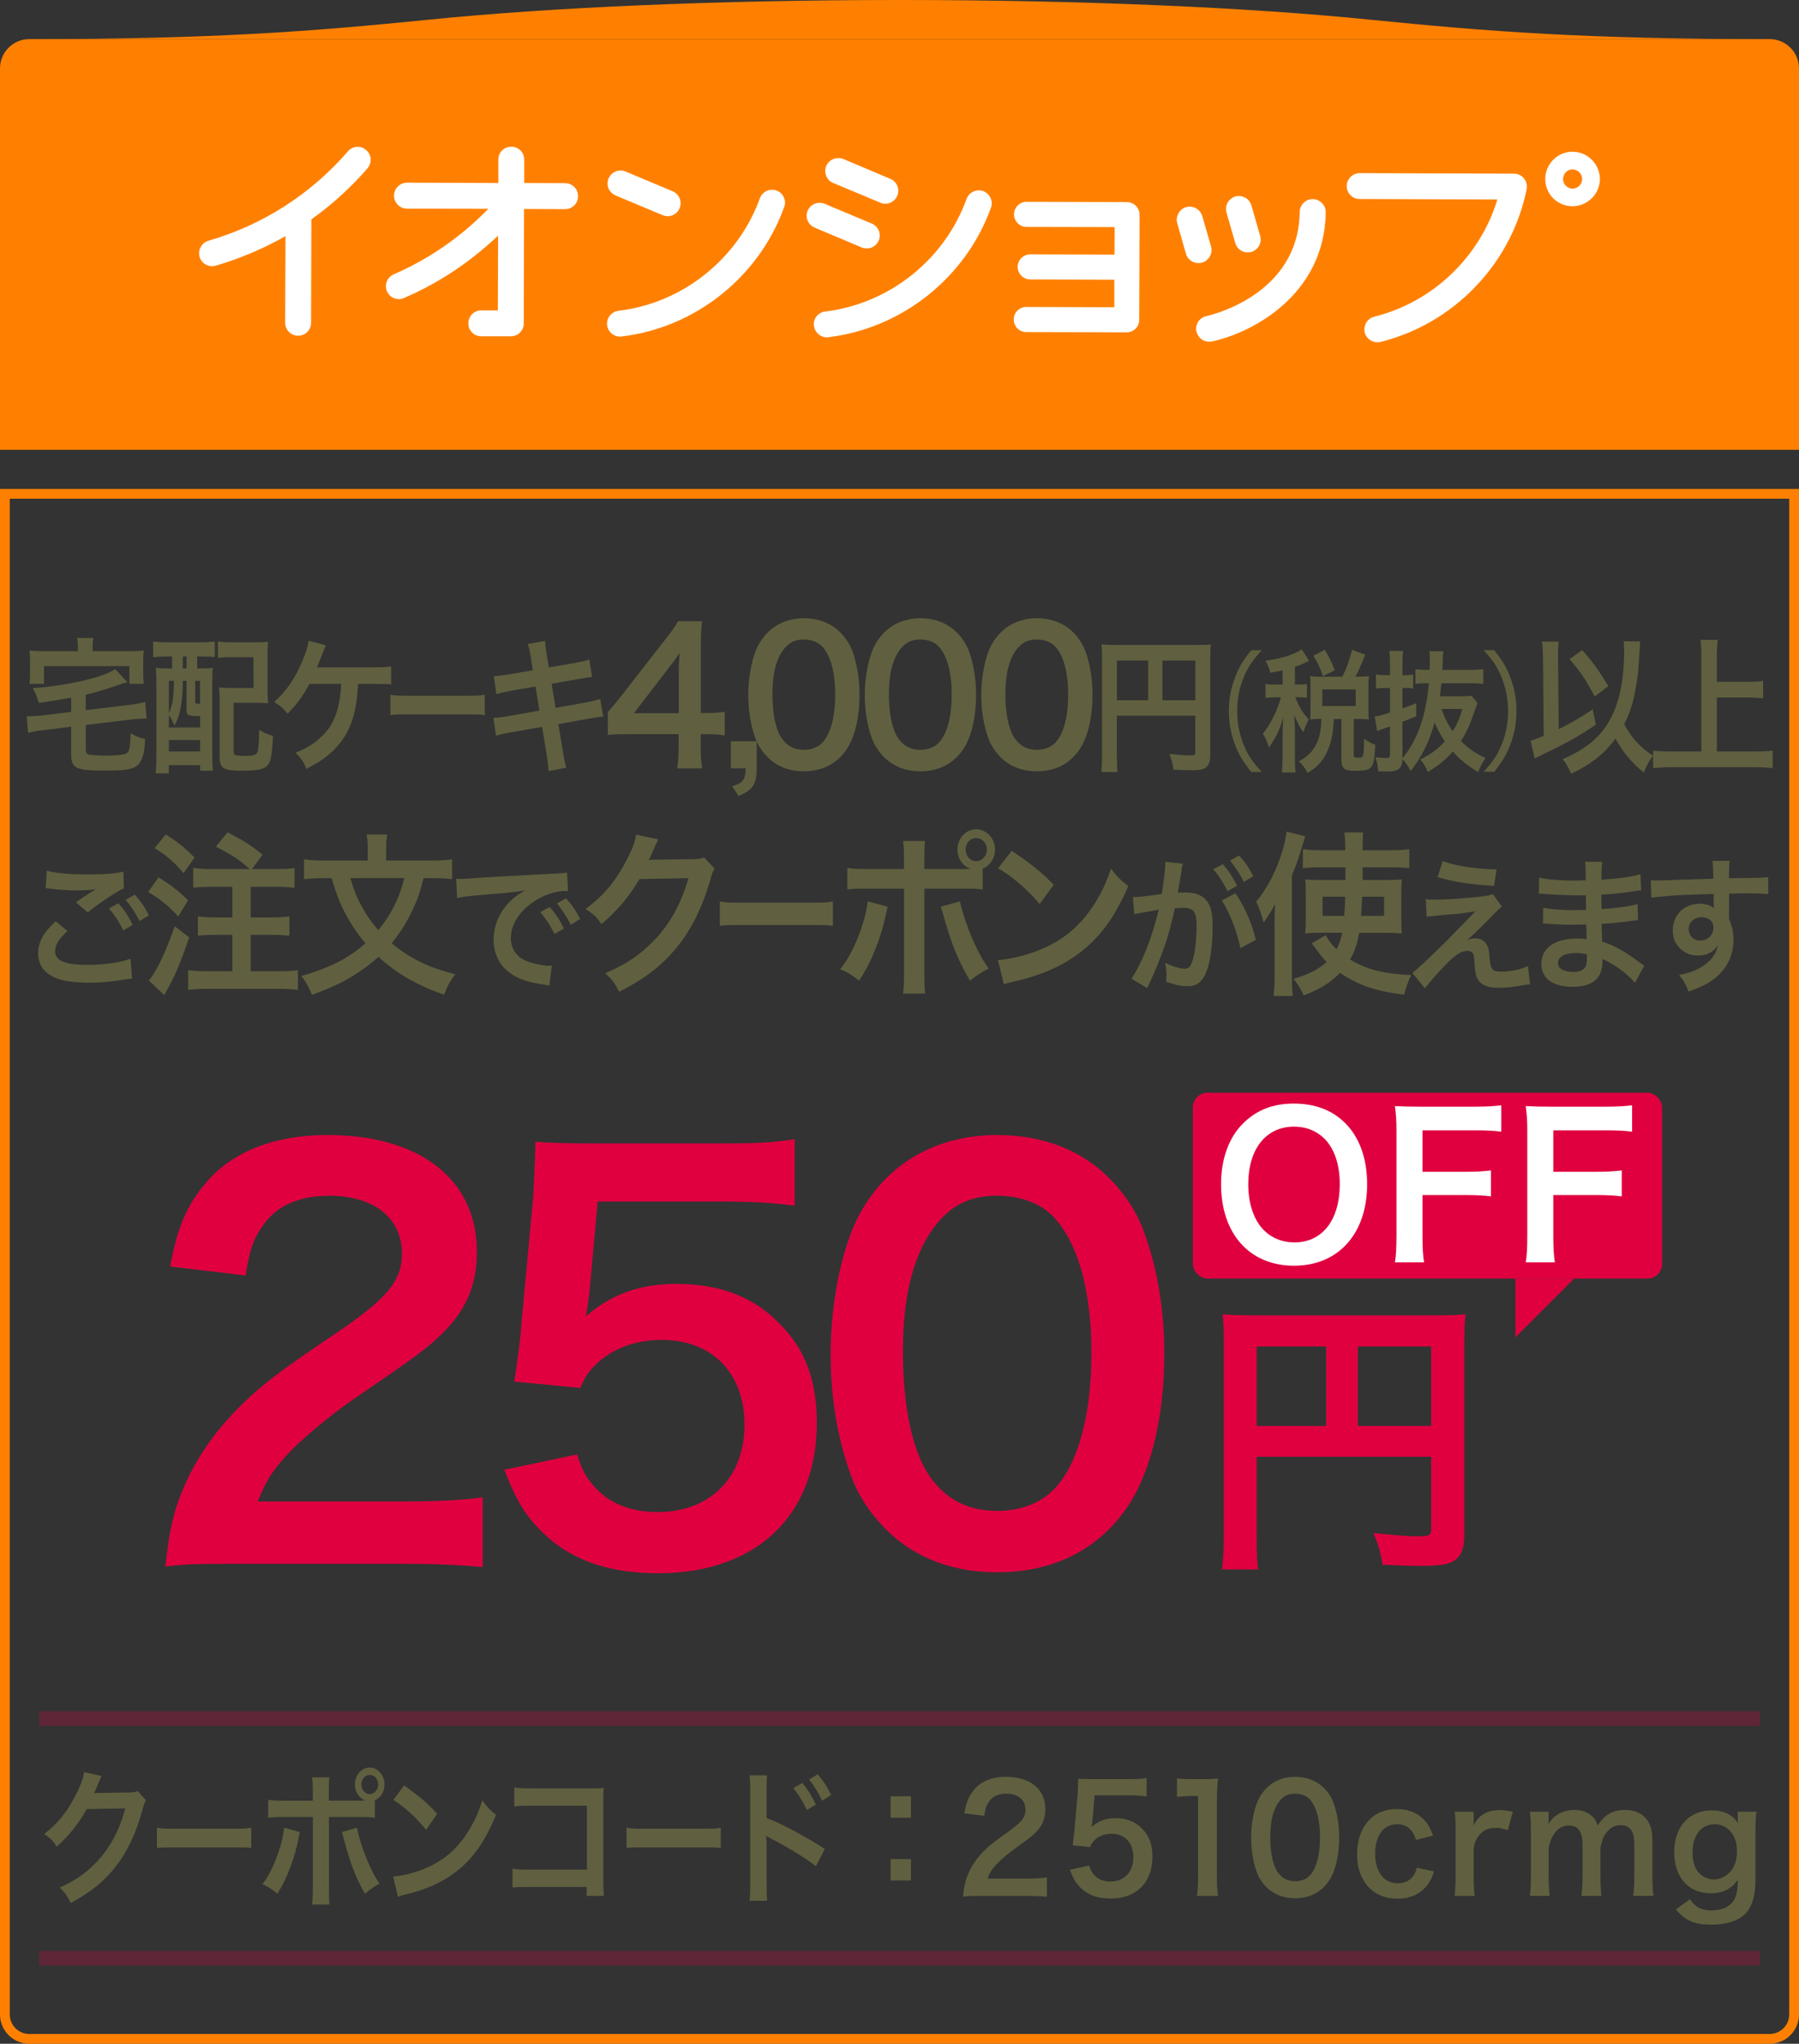 <?xml version="1.0" encoding="UTF-8"?>
<svg id="_レイヤー_2" data-name="レイヤー 2" xmlns="http://www.w3.org/2000/svg" viewBox="0 0 368 418">
  <rect x="0" y="0" width="368" height="418" fill="#333333" stroke="none"/>
  <defs>
    <style>
      .cls-1 {
        fill: #ff8000;
      }

      .cls-2, .cls-3 {
        fill: #e00040;
      }

      .cls-4 {
        fill: #fff;
      }

      .cls-3 {
        opacity: .25;
      }

      .cls-5 {
        fill: #606040;
      }
    </style>
  </defs>
  <g id="_レイヤー_1-2" data-name="レイヤー 1">
    <g>
      <path class="cls-1" d="M366,102v310c0,2.21-1.79,4-4,4H6c-2.21,0-4-1.79-4-4V102h364M368,100H0v312C0,415.31,2.69,418,6,418h356c3.31,0,6-2.69,6-6V100h0Z"/>
      <rect class="cls-3" x="8" y="399" width="352" height="3"/>
      <g>
        <path class="cls-5" d="M29.84,368.2c-.26.45-.37.72-.66,1.8-1.21,4.56-3.07,8.61-5.38,11.58-2.42,3.15-5.3,5.49-9.34,7.62-.73-1.5-1.08-2.01-2.23-3.15,2.62-1.23,4.09-2.13,5.75-3.54,3.75-3.18,6.22-7.29,7.66-12.66l-7.9.15c-1.6,2.91-3.65,5.49-6.14,7.68-.79-1.23-1.18-1.62-2.55-2.58,2.99-2.34,4.88-4.74,6.8-8.7.81-1.71,1.23-2.88,1.34-3.96l3.6.81q-.16.27-.45.93-.08.15-.34.84-.08.18-.34.78-.16.42-.42.96c.34-.03.76-.06,1.26-.06l5.75-.09c1.02,0,1.31-.06,1.92-.3l1.68,1.89Z"/>
        <path class="cls-5" d="M32.1,373.81c.99.18,1.42.21,3.65.21h12c2.23,0,2.66-.03,3.65-.21v4.17c-.9-.15-1.15-.15-3.67-.15h-11.95c-2.52,0-2.77,0-3.67.15v-4.17Z"/>
        <path class="cls-5" d="M61.35,374.71c-.05.18-.08.36-.11.42,0,.06-.05.24-.1.51-.84,4.41-2.49,8.73-4.41,11.67-1.23-1.02-1.79-1.38-3.04-1.95,2.02-2.49,4.07-7.86,4.44-11.55l3.23.9ZM73.29,368.29c.55,0,.81,0,1.44-.03-1.29-.48-2.13-1.77-2.13-3.3,0-1.89,1.36-3.45,3.02-3.45s3.04,1.56,3.04,3.45c0,1.47-.79,2.73-1.99,3.27v3.54c-.87-.12-1.26-.15-3.33-.15h-6.06v14.55c0,1.65.03,2.55.13,3.36h-3.57c.1-.81.16-1.71.16-3.39v-14.52h-5.83c-2.05,0-2.44.03-3.31.15v-3.69c.92.18,1.42.21,3.36.21h5.77v-1.68c0-1.71-.05-2.37-.16-3.09h3.54c-.08.81-.11,1.26-.11,3.18v1.59h6.01ZM73,373.81c.81,3.9,2.91,9.09,4.65,11.43-1.34.75-1.84,1.11-3.02,2.07-1.89-3.36-3.07-6.45-4.3-11.22-.21-.81-.24-.93-.42-1.38l3.1-.9ZM73.92,364.96c0,1.08.76,1.98,1.71,1.98s1.73-.9,1.73-1.98-.76-1.95-1.73-1.95-1.71.87-1.71,1.95Z"/>
        <path class="cls-5" d="M80.43,383.8c2.26-.15,5.38-1.02,7.77-2.22,3.28-1.62,5.72-3.93,7.79-7.35,1.15-1.92,1.89-3.57,2.68-6,1.02,1.41,1.44,1.86,2.78,2.94-2.23,5.49-4.72,9.03-8.32,11.76-2.68,2.04-5.93,3.51-10,4.5-1.05.24-1.13.27-1.73.51l-.97-4.14ZM82.66,365.17c3.12,2.22,4.75,3.6,6.77,5.79l-2.26,3.27c-2.1-2.55-4.25-4.53-6.69-6.09l2.18-2.97Z"/>
        <path class="cls-5" d="M108.07,385.93c-1.81,0-2.44.03-3.23.12v-3.87c.97.18,1.44.21,3.28.21h11.94v-13.08h-11.5c-1.86,0-2.41.03-3.36.15v-3.9c.97.18,1.47.21,3.39.21h12.62q1.37,0,2.28-.06c-.08.81-.08,1.11-.08,2.49v16.47c0,1.5.03,2.34.13,3.09h-3.52v-1.83h-11.97Z"/>
        <path class="cls-5" d="M128.15,373.81c.99.18,1.42.21,3.65.21h12c2.23,0,2.66-.03,3.65-.21v4.17c-.9-.15-1.15-.15-3.67-.15h-11.95c-2.52,0-2.77,0-3.67.15v-4.17Z"/>
        <path class="cls-5" d="M153.31,388.75c.11-.84.16-1.65.16-3.36v-19.23c-.03-1.74-.05-2.34-.16-3.06h3.6c-.08.81-.1,1.38-.1,3.15v5.58c3.04,1.14,7.77,3.66,11.92,6.33l-1.84,3.54c-1.84-1.5-5.56-3.81-9.29-5.73-.6-.33-.68-.36-.89-.51.08.84.11,1.35.11,2.04v7.92c0,1.62.03,2.46.1,3.33h-3.6ZM164.13,364.66c1.15,1.41,1.86,2.55,2.76,4.41l-1.84,1.11c-.87-1.83-1.6-3.03-2.76-4.47l1.84-1.05ZM168.19,368.29c-.79-1.65-1.65-3.06-2.68-4.35l1.76-1.05c1.18,1.38,1.92,2.52,2.73,4.23l-1.81,1.17Z"/>
        <path class="cls-5" d="M186.34,367.39v4.38h-4.16v-4.38h4.16ZM186.34,380.23v4.38h-4.16v-4.38h4.16Z"/>
        <path class="cls-5" d="M200.68,387.76c-2.22,0-2.68.03-3.68.15.17-1.71.37-2.76.74-3.84.77-2.19,2.05-4.11,3.91-5.88,1-.93,1.85-1.62,4.7-3.63,2.62-1.89,3.42-2.88,3.42-4.41,0-2.04-1.51-3.3-3.93-3.3-1.65,0-2.91.6-3.62,1.77-.48.72-.68,1.38-.88,2.76l-4.08-.51c.4-2.28.91-3.51,1.97-4.8,1.42-1.74,3.68-2.67,6.53-2.67,4.99,0,8.07,2.52,8.07,6.63,0,1.98-.63,3.42-2.02,4.8-.8.78-1.08,1.02-4.79,3.69-1.25.93-2.68,2.19-3.39,3-.86.96-1.2,1.56-1.62,2.7h7.98c1.8,0,3.22-.09,4.16-.24v3.96c-1.34-.12-2.48-.18-4.3-.18h-9.15Z"/>
        <path class="cls-5" d="M222.8,381.55c.26.87.46,1.26.86,1.74.8,1.02,2,1.53,3.51,1.53,2.82,0,4.67-1.98,4.67-4.95s-1.77-4.83-4.47-4.83c-1.4,0-2.65.48-3.53,1.38-.4.42-.6.69-.86,1.35l-3.56-.36c.28-2.13.31-2.28.37-3.12l.66-7.44c.03-.54.09-1.56.11-3.06.86.06,1.51.09,3.02.09h7.01c1.97,0,2.68-.03,3.96-.24v3.78c-1.25-.18-2.37-.24-3.93-.24h-6.7l-.46,5.25c-.03.24-.08.66-.17,1.26,1.4-1.26,2.91-1.83,4.87-1.83,2.31,0,4.16.72,5.56,2.25,1.4,1.44,2.02,3.24,2.02,5.64,0,5.28-3.28,8.55-8.58,8.55-2.82,0-4.93-.84-6.5-2.61-.77-.87-1.17-1.59-1.8-3.27l3.93-.87Z"/>
        <path class="cls-5" d="M244.85,387.76c.17-1.17.23-2.34.23-3.9v-16.53h-1.37c-1.05,0-1.88.06-2.94.18v-3.81c.88.15,1.51.18,2.85.18h2.62c1.45,0,1.88-.03,2.91-.15-.17,1.77-.23,3.15-.23,4.95v15.18c0,1.59.06,2.67.23,3.9h-4.3Z"/>
        <path class="cls-5" d="M258.92,385.81c-.85-.9-1.51-1.95-1.88-3.03-.74-2.13-1.11-4.47-1.11-6.9,0-3.18.68-6.48,1.74-8.31,1.54-2.7,4.1-4.17,7.27-4.17,2.42,0,4.5.84,6.01,2.43.86.9,1.51,1.95,1.88,3.03.74,2.1,1.11,4.5,1.11,6.96,0,3.69-.77,6.93-2.11,8.88-1.6,2.34-3.96,3.54-6.93,3.54-2.42,0-4.48-.84-5.99-2.43ZM268.02,383.5c1.28-1.41,2-4.2,2-7.71s-.71-6.21-2-7.68c-.68-.81-1.82-1.26-3.11-1.26-1.37,0-2.37.48-3.19,1.53-1.25,1.56-1.88,4.02-1.88,7.29s.54,5.76,1.45,7.14c.88,1.32,2.08,1.95,3.65,1.95,1.25,0,2.37-.45,3.08-1.26Z"/>
        <path class="cls-5" d="M289.65,376.3c-.31-.93-.51-1.35-.88-1.83-.68-.9-1.68-1.38-2.94-1.38-2.79,0-4.53,2.31-4.53,6.03s1.77,6.06,4.65,6.06c1.42,0,2.57-.6,3.28-1.68.26-.42.4-.75.57-1.5l3.54.75c-.4,1.2-.68,1.83-1.2,2.55-1.37,1.98-3.56,3.03-6.27,3.03-5.02,0-8.27-3.57-8.27-9.12,0-2.82.86-5.25,2.42-6.93,1.4-1.5,3.39-2.28,5.73-2.28,2.79,0,5.02,1.14,6.38,3.24.37.6.6,1.08,1,2.19l-3.48.87Z"/>
        <path class="cls-5" d="M308.46,374.32c-1.2-.36-1.8-.48-2.54-.48-1.42,0-2.51.48-3.31,1.47-.71.87-1,1.56-1.17,3v5.55c0,1.62.06,2.49.2,3.9h-4.08c.14-1.47.2-2.34.2-3.9v-9.42c0-1.83-.03-2.67-.2-3.9h3.88v2.82c1.03-2.13,2.79-3.15,5.36-3.15.68,0,1.37.09,2.65.33l-1,3.78Z"/>
        <path class="cls-5" d="M312.96,387.76c.14-1.29.2-2.28.2-3.9v-9.42c0-1.89-.06-2.76-.2-3.9h3.82v1.53c0,.18,0,.63-.03,1.11.83-1.83,2.94-3,5.3-3,1.54,0,2.79.45,3.68,1.35.51.48.74.87,1.08,1.8.97-1.35,1.51-1.89,2.39-2.37.94-.54,1.91-.78,3.19-.78,1.82,0,3.31.6,4.28,1.71.94,1.08,1.34,2.43,1.34,4.56v7.41c0,1.68.06,2.67.23,3.9h-4.16c.17-1.23.23-2.13.23-3.9v-6.72c0-2.64-.88-3.84-2.79-3.84-.94,0-1.65.27-2.34.9-1,.9-1.45,1.86-1.79,3.72v5.94c0,1.65.06,2.67.2,3.9h-4.1c.17-1.26.23-2.19.23-3.9v-6.72c0-2.52-.91-3.78-2.76-3.78-1.2,0-2.17.51-2.94,1.56-.63.87-.91,1.56-1.23,3v5.94c0,1.62.06,2.52.2,3.9h-4.02Z"/>
        <path class="cls-5" d="M345.68,388.45c1.11,1.62,2.37,2.28,4.42,2.28,2.2,0,3.88-.81,4.67-2.25.48-.9.68-1.95.74-3.99-1.43,1.89-3.11,2.73-5.59,2.73-4.53,0-7.44-3.27-7.44-8.4s2.99-8.55,7.61-8.55c2.54,0,4.22.81,5.44,2.64-.06-.6-.06-.66-.06-.99v-1.38h3.82c-.14,1.29-.2,2.13-.2,3.75v10.05c0,3.6-.74,5.91-2.39,7.38-1.43,1.23-3.79,1.92-6.73,1.92-3.33,0-5.22-.81-7.15-3.12l2.85-2.07ZM347.53,383.05c.71.81,1.94,1.35,3.02,1.35,1.57,0,3.16-.96,3.96-2.37.54-.93.8-2.04.8-3.42,0-1.92-.57-3.42-1.71-4.44-.8-.69-1.74-1.08-2.76-1.08-2.85,0-4.62,2.25-4.62,5.82,0,1.77.46,3.24,1.31,4.14Z"/>
      </g>
      <rect class="cls-3" x="8" y="350" width="352" height="3"/>
      <polygon class="cls-2" points="310 261.5 310 273.5 322 261.5 310 261.5"/>
      <rect class="cls-2" x="244" y="223.5" width="96" height="38" rx="3" ry="3"/>
      <g>
        <path class="cls-2" d="M47.76,319.84c-8.42,0-10.15.11-13.93.54.65-6.16,1.4-9.94,2.81-13.82,2.92-7.88,7.78-14.8,14.8-21.17,3.78-3.35,7.02-5.83,17.82-13.07,9.94-6.8,12.96-10.37,12.96-15.88,0-7.34-5.72-11.88-14.9-11.88-6.26,0-11.02,2.16-13.72,6.37-1.84,2.59-2.59,4.97-3.35,9.94l-15.44-1.84c1.51-8.21,3.46-12.64,7.45-17.28,5.4-6.26,13.93-9.61,24.73-9.61,18.9,0,30.56,9.07,30.56,23.87,0,7.13-2.38,12.31-7.67,17.28-3.02,2.81-4.1,3.67-18.14,13.28-4.75,3.35-10.15,7.88-12.85,10.8-3.24,3.46-4.54,5.62-6.16,9.72h30.24c6.8,0,12.2-.32,15.77-.86v14.26c-5.08-.43-9.4-.65-16.31-.65h-34.67Z"/>
        <path class="cls-2" d="M118.07,297.48c.97,3.13,1.73,4.54,3.24,6.26,3.02,3.67,7.56,5.51,13.28,5.51,10.69,0,17.71-7.13,17.71-17.82s-6.7-17.39-16.96-17.39c-5.29,0-10.04,1.73-13.39,4.97-1.51,1.51-2.27,2.48-3.24,4.86l-13.5-1.3c1.08-7.67,1.19-8.21,1.4-11.23l2.48-26.79c.11-1.94.32-5.62.43-11.02,3.24.22,5.72.32,11.45.32h26.57c7.45,0,10.15-.11,15.01-.86v13.61c-4.75-.65-8.96-.86-14.9-.86h-25.38l-1.73,18.9c-.11.86-.32,2.38-.65,4.54,5.29-4.54,11.02-6.59,18.47-6.59,8.75,0,15.77,2.59,21.06,8.1,5.29,5.18,7.67,11.66,7.67,20.3,0,19.01-12.42,30.78-32.51,30.78-10.69,0-18.68-3.02-24.62-9.4-2.92-3.13-4.43-5.72-6.8-11.77l14.9-3.13Z"/>
        <path class="cls-2" d="M181.25,312.82c-3.24-3.24-5.72-7.02-7.13-10.91-2.81-7.67-4.21-16.09-4.21-24.84,0-11.45,2.59-23.33,6.59-29.92,5.83-9.72,15.55-15.01,27.54-15.01,9.18,0,17.06,3.02,22.79,8.75,3.24,3.24,5.72,7.02,7.13,10.91,2.81,7.56,4.21,16.2,4.21,25.06,0,13.28-2.92,24.95-7.99,31.97-6.05,8.42-15.01,12.74-26.24,12.74-9.18,0-16.96-3.02-22.68-8.75ZM215.7,304.5c4.86-5.08,7.56-15.12,7.56-27.76s-2.7-22.36-7.56-27.65c-2.59-2.92-6.91-4.54-11.77-4.54-5.18,0-8.96,1.73-12.1,5.51-4.75,5.62-7.13,14.47-7.13,26.24s2.05,20.74,5.51,25.7c3.35,4.75,7.88,7.02,13.82,7.02,4.75,0,8.96-1.62,11.66-4.54Z"/>
        <path class="cls-2" d="M257.06,314.02c0,3.78.06,5.58.3,6.96h-7.38c.24-1.92.36-4.08.36-7.2v-39.24c0-2.52-.06-4.02-.24-5.76,1.92.18,3.48.24,6.66.24h36.48c3.3,0,5.1-.06,6.54-.24-.18,1.74-.24,3.3-.24,6.54v38.46c0,3.06-.72,4.74-2.46,5.64-1.14.6-3.06.84-6.3.84-2.34,0-5.64-.12-7.98-.24-.36-2.34-.78-4.02-1.86-6.48,3.96.42,6.96.66,9.12.66,2.34,0,2.7-.18,2.7-1.62v-14.64h-35.7v16.08ZM271.28,275.38h-14.22v16.26h14.22v-16.26ZM292.76,291.64v-16.26h-15v16.26h15Z"/>
      </g>
      <g>
        <path class="cls-4" d="M275.18,229.71c2.92,2.92,4.48,7.28,4.48,12.48,0,10.12-5.88,16.68-14.96,16.68s-14.92-6.52-14.92-16.68c0-5.16,1.6-9.6,4.56-12.48,2.76-2.72,6.08-4,10.32-4s7.8,1.28,10.52,4ZM274.06,242.18c0-4.04-1.12-7.28-3.16-9.32-1.64-1.6-3.76-2.44-6.16-2.44-5.76,0-9.4,4.56-9.4,11.8,0,4,1.16,7.36,3.24,9.44,1.64,1.6,3.76,2.44,6.2,2.44,5.72,0,9.28-4.56,9.28-11.92Z"/>
        <path class="cls-4" d="M290.98,252.42c0,2.84.08,4.24.32,5.76h-5.96c.24-1.36.32-3.04.32-5.68v-21.08c0-2.2-.08-3.36-.32-5.2,1.64.08,2.64.12,5.08.12h11.2c2.52,0,3.8-.08,5.48-.28v5.4c-1.44-.2-2.92-.28-5.48-.28h-10.64v8.48h8.56c2.48,0,3.88-.08,5.44-.28v5.32c-1.48-.2-3-.28-5.44-.28h-8.56v8Z"/>
        <path class="cls-4" d="M317.74,252.42c0,2.84.08,4.24.32,5.76h-5.96c.24-1.36.32-3.04.32-5.68v-21.08c0-2.2-.08-3.36-.32-5.2,1.64.08,2.64.12,5.08.12h11.2c2.52,0,3.8-.08,5.48-.28v5.4c-1.44-.2-2.92-.28-5.48-.28h-10.64v8.48h8.56c2.48,0,3.88-.08,5.44-.28v5.32c-1.48-.2-3-.28-5.44-.28h-8.56v8Z"/>
      </g>
      <g>
        <path class="cls-5" d="M14.55,142.69q-3.29.6-6.59,1.08c-.46-1.41-.7-2.04-1.24-3.03,3.48-.21,7.64-.87,11.04-1.71,2.78-.69,4.54-1.35,5.8-2.19l2.51,2.7c-.81.21-1.08.27-2.08.63-3.13,1.05-4.64,1.5-6.45,1.92v3.15l9.23-1.11c1.13-.15,2.19-.33,2.92-.57l.3,3.42c-.22-.03-.35-.03-.49-.03-.49,0-1.75.09-2.48.18l-9.47,1.14v4.98c0,.75.14.93.76,1.11.46.09,1.78.18,3.29.18,2.62,0,3.91-.18,4.43-.57.46-.39.59-1.14.7-4.02,1.27.75,1.54.84,2.97,1.2-.16,2.31-.27,2.97-.62,3.87-.46,1.26-1.11,1.86-2.4,2.22-.95.27-2.35.36-5.48.36-5.7,0-6.64-.48-6.64-3.39v-5.58l-5.86.72c-1.3.15-2.02.3-2.94.54l-.3-3.39h.54c.54,0,1.7-.09,2.43-.15l6.13-.75v-2.91ZM15.93,132.22c0-.66-.05-1.11-.16-1.74h3.32c-.11.63-.13,1.08-.13,1.74v.96h7.45c1.38,0,2.08-.03,3-.12-.08.6-.11,1.17-.11,2.22v2.28c0,.9.03,1.62.11,2.31h-2.94v-3.63H8.99v3.63h-2.97c.11-.75.13-1.32.13-2.34v-2.25c0-.96-.03-1.53-.11-2.22.86.09,1.62.12,2.97.12h6.91v-.96Z"/>
        <path class="cls-5" d="M34.27,134.26c-1.16,0-2.19.06-2.94.15v-3.21c.86.12,1.84.18,2.97.18h6.61c1.16,0,2.13-.06,3.02-.18v3.18c-.73-.06-1.78-.12-2.75-.12h-.84v2.46h.38c1.4,0,2-.03,2.78-.12-.05.93-.08,2.04-.08,3.3v14.4c0,1.44.03,2.43.11,3.33h-2.59v-1.14h-6.4v1.68h-2.7c.11-1.17.16-2.31.16-4.08v-13.89c0-1.53-.03-2.55-.11-3.6.76.09,1.38.12,2.75.12h.57v-2.46h-.94ZM34.54,148.78h6.4v-2.34h-.76c-1.75,0-2.02-.18-2.02-1.35v-5.85h-.76v.36c0,1.77-.22,4.17-.54,5.64-.24,1.2-.49,1.83-1.19,3.21-.3-.9-.59-1.44-1.13-2.22v2.55ZM34.54,145.9c.76-1.71,1-3.21,1.05-6.66h-1.05v6.66ZM34.54,153.7h6.4v-2.34h-6.4v2.34ZM37.4,136.72h.76v-2.46h-.76v2.46ZM39.93,143.41c0,.48.03.51,1,.54v-4.71h-1v4.17ZM54.73,140.92c0,1.23.03,2.07.11,2.94-.86-.09-1.48-.12-2.7-.12h-4.35v9.81c0,.54.05.69.22.81.24.15.97.24,1.92.24,2,0,2.54-.18,2.78-.93.19-.63.3-2.22.3-4.41,1.13.69,1.84.99,2.83,1.23-.16,3.6-.41,5.07-.95,5.85-.7.96-2,1.29-5.13,1.29-4.21,0-4.83-.39-4.83-3.12v-10.98c0-1.44-.03-1.98-.11-2.94.81.09,1.54.12,2.7.12h4.35l-.03-6.3h-4.26c-1.38,0-2.16.03-3,.15v-3.36c.86.12,1.78.18,3.02.18h4.45c1.21,0,2-.03,2.78-.12-.08,1.05-.11,1.59-.11,3.03v6.63Z"/>
        <path class="cls-5" d="M73.25,139.87q-.03.3-.05.78c-.35,5.1-1.35,8.28-3.48,11.1-1.73,2.25-3.67,3.78-7.02,5.49-.67-1.53-1.08-2.13-2.24-3.3,2.32-.9,3.89-1.89,5.48-3.45,2.46-2.43,3.59-5.52,3.86-10.62h-6.48c-1.57,2.79-2.54,4.11-4.48,6.09-1.03-1.23-1.46-1.59-2.75-2.37,2.48-2.25,4.27-4.83,5.7-8.25.81-1.86,1.13-2.97,1.35-4.29l3.51.93q-.22.48-1.03,2.58c-.22.54-.49,1.2-.81,1.95q.78-.03,11.8-.03c1.94,0,2.27-.03,3.4-.18v3.69q-.7-.09-1.65-.09c-.35,0-.95,0-1.78-.03h-3.32Z"/>
        <path class="cls-5" d="M79.85,142.09c.99.18,1.42.21,3.65.21h12c2.23,0,2.66-.03,3.65-.21v4.17c-.9-.15-1.15-.15-3.67-.15h-11.95c-2.52,0-2.77,0-3.67.15v-4.17Z"/>
        <path class="cls-5" d="M108.6,134.53c-.24-1.47-.35-1.98-.65-2.82l3.56-.63c.03.78.13,1.65.32,2.82l.43,2.61,5.7-.99c1.32-.24,1.89-.39,2.59-.66l.57,3.6q-.73.06-2.59.39l-5.7.99.81,4.92,6.34-1.11c1.13-.21,2.08-.45,2.81-.69l.59,3.6c-.57.03-.67.03-1.24.15-.16,0-.3.03-.43.06-.19.03-.54.09-1.08.18l-6.42,1.14.97,5.82c.32,1.98.35,2.07.65,3.09l-3.62.72c-.03-.9-.14-1.74-.35-3.15l-.97-5.91-6.67,1.17c-1.3.24-1.78.36-2.75.66l-.54-3.69c.92,0,1.7-.09,2.86-.3l6.56-1.17-.81-4.92-5.02.87c-1.24.24-2.24.45-2.97.69l-.54-3.69c.97-.03,1.83-.15,2.97-.33l5.02-.87-.4-2.55Z"/>
        <path class="cls-5" d="M148.24,150.41c-1.33-.19-2.09-.23-3.6-.26h-1.3v2.68c0,1.93.07,2.91.29,4.31h-5.11c.22-1.32.29-2.49.29-4.38v-2.61h-9.97c-2.12,0-3.28.04-4.5.15v-4.65c1.22-1.4,1.62-1.89,2.88-3.48l8.53-10.96c1.58-2,2.16-2.8,2.99-4.16h4.86c-.22,2.19-.25,3.51-.25,6.39v12.4h1.26c1.44,0,2.3-.08,3.64-.26v4.84ZM138.85,138.05c0-1.78.04-2.99.18-4.54-.72,1.1-1.15,1.7-2.45,3.36l-6.91,9h9.18v-7.82Z"/>
        <path class="cls-5" d="M154.79,157.13c0,3.25-.79,4.46-3.71,5.67l-1.3-2c2.2-.64,2.7-1.32,2.74-3.67h-3.02v-5.52h5.29v5.52Z"/>
        <path class="cls-5" d="M156.85,154.68c-1.08-1.13-1.91-2.46-2.38-3.82-.94-2.68-1.4-5.63-1.4-8.69,0-4.01.86-8.16,2.2-10.47,1.94-3.4,5.18-5.25,9.18-5.25,3.06,0,5.69,1.06,7.59,3.06,1.08,1.13,1.91,2.46,2.38,3.82.94,2.65,1.4,5.67,1.4,8.77,0,4.65-.97,8.73-2.66,11.19-2.02,2.95-5,4.46-8.75,4.46-3.06,0-5.65-1.06-7.56-3.06ZM168.33,151.77c1.62-1.78,2.52-5.29,2.52-9.71s-.9-7.82-2.52-9.68c-.86-1.02-2.3-1.59-3.92-1.59-1.73,0-2.99.61-4.03,1.93-1.58,1.97-2.38,5.06-2.38,9.18s.68,7.26,1.84,9c1.12,1.66,2.63,2.46,4.61,2.46,1.58,0,2.99-.57,3.89-1.59Z"/>
        <path class="cls-5" d="M180.68,154.68c-1.08-1.13-1.91-2.46-2.38-3.82-.94-2.68-1.4-5.63-1.4-8.69,0-4.01.86-8.16,2.2-10.47,1.94-3.4,5.18-5.25,9.18-5.25,3.06,0,5.69,1.06,7.6,3.06,1.08,1.13,1.91,2.46,2.38,3.82.94,2.65,1.4,5.67,1.4,8.77,0,4.65-.97,8.73-2.66,11.19-2.02,2.95-5,4.46-8.75,4.46-3.06,0-5.65-1.06-7.56-3.06ZM192.16,151.77c1.62-1.78,2.52-5.29,2.52-9.71s-.9-7.82-2.52-9.68c-.86-1.02-2.3-1.59-3.92-1.59-1.73,0-2.99.61-4.03,1.93-1.58,1.97-2.38,5.06-2.38,9.18s.68,7.26,1.84,9c1.12,1.66,2.63,2.46,4.61,2.46,1.58,0,2.99-.57,3.89-1.59Z"/>
        <path class="cls-5" d="M204.51,154.68c-1.08-1.13-1.91-2.46-2.38-3.82-.94-2.68-1.4-5.63-1.4-8.69,0-4.01.86-8.16,2.2-10.47,1.94-3.4,5.18-5.25,9.18-5.25,3.06,0,5.69,1.06,7.59,3.06,1.08,1.13,1.91,2.46,2.38,3.82.94,2.65,1.4,5.67,1.4,8.77,0,4.65-.97,8.73-2.66,11.19-2.02,2.95-5,4.46-8.75,4.46-3.06,0-5.65-1.06-7.56-3.06ZM215.99,151.77c1.62-1.78,2.52-5.29,2.52-9.71s-.9-7.82-2.52-9.68c-.86-1.02-2.3-1.59-3.92-1.59-1.73,0-2.99.61-4.03,1.93-1.58,1.97-2.38,5.06-2.38,9.18s.68,7.26,1.84,9c1.12,1.66,2.63,2.46,4.61,2.46,1.58,0,2.99-.57,3.89-1.59Z"/>
        <path class="cls-5" d="M228.47,154.42c0,1.89.03,2.79.13,3.48h-3.32c.11-.96.16-2.04.16-3.6v-19.62c0-1.26-.03-2.01-.11-2.88.86.09,1.57.12,3,.12h16.41c1.49,0,2.29-.03,2.94-.12-.08.87-.11,1.65-.11,3.27v19.23c0,1.53-.32,2.37-1.11,2.82-.51.3-1.38.42-2.83.42-1.05,0-2.54-.06-3.59-.12-.16-1.17-.35-2.01-.84-3.24,1.78.21,3.13.33,4.1.33,1.05,0,1.21-.09,1.21-.81v-7.32h-16.06v8.04ZM234.87,135.1h-6.4v8.13h6.4v-8.13ZM244.53,143.23v-8.13h-6.75v8.13h6.75Z"/>
        <path class="cls-5" d="M255.93,157.87c-1.82-2.32-2.58-3.62-3.38-5.8-.8-2.16-1.17-4.29-1.17-6.64s.36-4.48,1.17-6.64c.8-2.19,1.56-3.48,3.38-5.8h2.16c-2.04,2.29-2.84,3.51-3.7,5.59-.88,2.16-1.31,4.4-1.31,6.86s.44,4.7,1.31,6.86c.85,2.08,1.65,3.29,3.7,5.59h-2.16Z"/>
        <path class="cls-5" d="M262.35,137.11c-.83.19-1.26.27-2.53.49-.12-.73-.39-1.4-.95-2.48,2.7-.35,4.5-.84,6.37-1.7.36-.16.73-.38,1.04-.62l1.51,2.35c-.24.11-.27.14-.63.32-.83.38-1.41.62-2.28.92v3.62h.75c.8,0,1.24-.03,1.7-.11v2.81c-.49-.08-.92-.11-1.7-.11h-.68q.05.13.17.38c.73,1.78,1.31,2.73,2.58,4.16l-.22.49c-.44.92-.51,1.11-.88,2.11-.85-1.21-1.04-1.59-1.87-3.56.07.65.15,2.21.15,3.08v5.4c0,1.57.02,2.43.15,3.32h-2.82c.1-.95.15-1.81.15-3.32v-4.67c0-.51.1-2.65.15-3.32-.66,2.4-1.53,4.27-2.94,6.21-.41-1.3-.68-1.94-1.24-2.81,1.02-1.32,1.58-2.27,2.29-3.7.54-1.11,1.14-2.73,1.41-3.75h-1.22c-.95,0-1.41.03-1.94.13v-2.86c.56.11,1,.13,1.94.13h1.56v-2.89ZM274.6,138.4c.97-2,1.41-3.24,1.97-5.48l2.7.97c-1.12,2.73-1.36,3.29-2.02,4.51h.75c.85,0,1.34-.03,2.02-.11-.07.65-.1,1.08-.1,1.89v4.97c0,.81.02,1.35.1,2-.66-.08-1.24-.11-2.02-.11h-1.09v7.34c0,.51.12.57,1.04.57,1,0,1.04-.13,1.09-3.86.92.67,1.56,1.03,2.29,1.21-.17,2.94-.32,3.78-.75,4.43-.46.73-1.24.92-3.52.92-2.09,0-2.67-.51-2.67-2.29v-8.31h-1.53c-.19,2.94-.46,4.43-1.14,6.1-.92,2.29-2.09,3.64-4.23,4.94-.54-1.03-.88-1.48-1.8-2.38,3.14-1.59,4.59-4.35,4.59-8.67h-.36c-.78,0-1.26.03-1.92.11.05-.62.07-1.27.07-2.02v-4.86c0-.65-.02-1.35-.07-1.97.71.08,1.09.11,1.94.11h4.67ZM270.64,138.27c-.75-2-1.24-3.02-1.99-4.16l2.36-1.21c.92,1.57,1.46,2.7,2.02,4.18l-2.38,1.19ZM270.49,144.4h6.83v-3.4h-6.83v3.4Z"/>
        <path class="cls-5" d="M302.23,143.78c-.15.35-.29.81-.61,1.7-.88,2.62-1.68,4.4-2.77,6.07,1.56,1.57,2.55,2.24,5.03,3.51-.7.97-1.02,1.59-1.51,2.86-2.26-1.38-3.43-2.32-5.18-4.21-1.56,1.75-2.99,2.92-5.13,4.16-.46-1.11-.75-1.59-1.53-2.54,2.12-1.03,3.67-2.19,5.03-3.7-.9-1.35-1.53-2.51-2.09-3.86-1.14,4.05-2.65,7.07-4.91,9.91-.58-1.11-.92-1.62-1.68-2.4-.05,1.89-.8,2.51-3.09,2.51-.54,0-1.19-.03-1.87-.05-.07-1.13-.19-1.67-.56-2.86.92.11,1.63.16,2.19.16.63,0,.78-.14.78-.81v-5.67l-.53.19c-1.22.43-1.82.65-2.09.78l-.51-3c.85-.08,1.31-.22,3.14-.81v-5.02h-1c-.61,0-1.05.03-1.87.14v-2.92c.63.14,1.12.16,1.87.16h1v-2.21c0-1.24-.05-1.89-.15-2.75h2.84c-.12.84-.15,1.51-.15,2.73v2.24h.78c.54,0,.92-.03,1.41-.11v2.83c-.49-.08-.92-.11-1.43-.11h-.75v4.18c1.19-.43,1.58-.57,2.82-1.05v2.65c-1.58.65-2.02.84-2.82,1.13v7.45c3.06-3.64,4.84-8.72,5.4-15.33-1.14,0-1.9.03-2.75.14v-3c.75.08,1.56.14,2.75.14h.15c.02-.81.05-1.13.05-1.73,0-1.03-.02-1.46-.12-2.08h2.89c-.1.65-.12,1-.17,2.78-.02.46-.02.54-.05,1.03h5.71c1.17,0,1.92-.05,2.67-.16v3.05c-.78-.11-1.53-.16-2.65-.16h-5.93c-.1,1.13-.15,1.57-.29,2.67h4.64c.9,0,1.34-.03,1.82-.11l1.22,1.48ZM294.87,144.99c.63,1.84,1.34,3.24,2.29,4.56.88-1.38,1.34-2.43,1.99-4.56h-4.28Z"/>
        <path class="cls-5" d="M303.49,157.87c2.04-2.27,2.84-3.51,3.69-5.59.88-2.16,1.31-4.4,1.31-6.86s-.44-4.7-1.31-6.86c-.85-2.08-1.65-3.32-3.69-5.59h2.16c1.82,2.32,2.58,3.62,3.38,5.8.8,2.16,1.17,4.29,1.17,6.64s-.37,4.48-1.17,6.64c-.8,2.19-1.56,3.48-3.38,5.8h-2.16Z"/>
        <path class="cls-5" d="M315.64,134.8c-.03-1.59-.08-2.49-.22-3.57h3.43c-.08.84-.14,1.74-.14,2.94v.66l.14,14.31c2.48-1.23,5.13-2.79,6.94-4.08l.65,3.15c-3.35,2.28-5.62,3.57-10.61,5.97-1.03.51-1.21.6-1.89.96l-.86-3.66c.95-.24,1.4-.42,2.7-.96l-.14-15.72ZM335.51,131.2q-.03.33-.27,4.17c-.13,2.7-.67,6.06-1.29,8.37-.43,1.56-.95,2.88-1.7,4.38,1.38,2.67,3.27,4.74,5.88,6.45-.78,1.02-1.32,2.01-1.89,3.42-2.38-1.89-4.21-4.08-5.8-6.93-2.19,3.06-4.99,5.28-9.04,7.17-.62-1.35-1.08-2.13-1.73-2.97,4.75-2.04,7.67-4.47,9.64-8.01,1.94-3.48,2.92-8.19,2.92-14.13,0-.96-.03-1.29-.11-1.98l3.4.06ZM323.66,132.97c2.13,2.4,3.35,4.08,5.34,7.35l-2.78,2.13c-2.05-3.78-2.7-4.74-5.16-7.65l2.59-1.83Z"/>
        <path class="cls-5" d="M351.2,153.7h7.77c1.43,0,2.65-.06,3.64-.18v3.6c-1.13-.15-2.24-.21-3.59-.21h-17.14c-1.27,0-2.51.06-3.72.21v-3.6c1.05.12,2.19.18,3.72.18h6.15v-19.38c0-1.32-.05-2.22-.19-3.45h3.54c-.13,1.11-.19,2.1-.19,3.45v5.13h6.34c1.19,0,2.16-.06,3.13-.18v3.57c-.97-.12-2-.18-3.13-.18h-6.34v11.04Z"/>
        <path class="cls-5" d="M13.8,190.42c-1.75,1.59-2.53,2.85-2.53,4.14,0,1.95,2.03,2.79,6.72,2.79,3.3,0,6.94-.54,8.71-1.29l.31,4.11c-.5.03-.58.03-1.22.12-3.33.54-5.11.69-7.49.69-3.03,0-5.47-.33-6.94-.99-2.39-1.02-3.55-2.67-3.55-5.01s1.08-4.29,3.58-6.54l2.42,1.98ZM9.58,178.09c2.14.54,4.61.75,8.33.75,3.52,0,5.5-.15,7.33-.57l.11,3.39c-1.67.78-5.08,3.09-7.41,4.95l-2.42-2.07c1.75-1.2,2.05-1.41,2.75-1.83.28-.18.36-.24.72-.48.22-.12.25-.12.61-.36-1.22.18-2.41.24-4.16.24-1.42,0-3.72-.15-5.08-.36-.33-.03-.53-.06-.64-.06-.06,0-.19-.03-.39-.03l.25-3.57ZM24.24,184.75c1.22,1.41,1.97,2.55,2.91,4.41l-1.94,1.11c-.92-1.83-1.69-3.03-2.92-4.47l1.94-1.05ZM28.54,188.38c-.83-1.65-1.75-3.06-2.83-4.35l1.86-1.05c1.25,1.38,2.03,2.52,2.89,4.23l-1.92,1.17Z"/>
        <path class="cls-5" d="M32.44,179.44c2.7,1.69,3.83,2.59,6.03,4.68l-2,3.31c-2.43-2.52-3.7-3.53-6.16-5l2.13-2.99ZM38.7,191.72c-1.53,4.46-2.4,6.66-3.7,9.21-.33.65-.53,1.01-.93,1.73q-.27.47-.47.86l-3.16-2.99c1.57-1.84,3.5-5.83,5.29-11.09l2.96,2.27ZM33.9,170.66c2.5,1.58,3.8,2.63,5.89,4.72l-2.23,3.2c-2.1-2.41-3.16-3.35-5.93-5.11l2.26-2.81ZM51.08,177.75c-2.23-1.98-3.66-2.95-6.92-4.57l2.4-2.95c3.66,1.94,4.43,2.41,7.16,4.57l-2.2,2.95h4.99c1.83,0,2.66-.04,3.73-.22v4.03c-1.03-.11-2.26-.18-3.73-.18h-5.23v6.26h4.29c1.4,0,2.7-.07,3.63-.22v3.96c-1.03-.11-2.33-.18-3.63-.18h-4.29v7.45h5.69c1.53,0,3-.07,3.96-.22v4.03c-1.07-.14-2.4-.22-3.96-.22h-14.52c-1.56,0-2.96.07-3.96.22v-4.03c1.03.14,2.53.22,3.96.22h5.09v-7.45h-3.4c-1.33,0-2.63.07-3.66.18v-3.96c.96.14,2.2.22,3.63.22h3.43v-6.26h-4.29c-1.7,0-2.53.04-3.73.18v-4.03c1.13.14,2.1.22,3.73.22h7.82Z"/>
        <path class="cls-5" d="M86.65,179.59c-.87,3.35-1.4,4.82-2.6,7.24-1.13,2.27-2.36,4.14-3.93,6.08,3.66,3.1,7.66,5.04,13.02,6.34-1.1,1.4-1.57,2.27-2.3,4.21-5.66-2.02-9.72-4.36-13.42-7.77-1.9,1.73-4.16,3.35-6.53,4.68-2.03,1.12-3.93,1.94-7.09,3.1-.6-1.55-1.17-2.56-2.13-3.85,5.96-1.76,9.66-3.64,13.08-6.7-1.6-1.91-2.8-3.67-3.93-5.76-1.27-2.34-1.86-3.89-3-7.56h-1.56c-1.56,0-2.86.07-4.06.22v-4.07c1.26.18,2.4.25,4.16.25h8.86v-2.56c0-1.08-.07-1.94-.23-2.77h4.23c-.17.83-.23,1.69-.23,2.74v2.59h9.29c1.8,0,2.96-.07,4.2-.25v4.07c-1.2-.14-2.33-.22-4.06-.22h-1.76ZM71.66,179.59c.83,2.74,1.37,4.03,2.53,6.16,1.03,1.8,1.93,3.06,3.2,4.5,1.17-1.4,2.13-2.84,3.03-4.54,1-1.94,1.5-3.2,2.3-6.12h-11.05Z"/>
        <path class="cls-5" d="M93.33,179.74c.61.03.92.03,1.05.03q.5,0,4.58-.3c2.03-.12,6.77-.39,14.18-.78,2.28-.12,2.41-.12,2.86-.24l.19,3.81q-.31-.03-.58-.03c-1.67,0-3.72.6-5.5,1.62-3.53,1.98-5.61,4.98-5.61,8.01,0,2.34,1.36,4.14,3.69,4.89,1.36.45,3.14.78,4.13.78.03,0,.28,0,.56-.03l-.5,4.08c-.36-.09-.42-.09-.94-.18-3.05-.42-4.8-.96-6.5-1.98-2.55-1.56-3.97-4.11-3.97-7.23,0-2.55.94-5.07,2.64-7.05,1.05-1.23,2.05-2.04,3.86-3.03-2.25.36-3.97.54-9.35.96-2.47.21-3.75.39-4.61.6l-.19-3.93ZM112.46,185.5c1.22,1.41,1.97,2.55,2.91,4.41l-1.94,1.11c-.92-1.83-1.69-3.03-2.91-4.47l1.94-1.05ZM116.76,189.13c-.83-1.65-1.75-3.06-2.83-4.35l1.86-1.05c1.25,1.38,2.03,2.52,2.89,4.23l-1.92,1.17Z"/>
        <path class="cls-5" d="M146.16,177.64c-.33.54-.47.86-.83,2.16-1.53,5.47-3.9,10.33-6.83,13.89-3.06,3.78-6.73,6.59-11.85,9.14-.93-1.8-1.37-2.41-2.83-3.78,3.33-1.48,5.19-2.56,7.29-4.25,4.76-3.82,7.89-8.75,9.72-15.19l-10.02.18c-2.03,3.49-4.63,6.59-7.79,9.21-1-1.48-1.5-1.94-3.23-3.1,3.79-2.81,6.19-5.69,8.62-10.44,1.03-2.05,1.56-3.46,1.7-4.75l4.56.97q-.2.32-.57,1.12-.1.18-.43,1.01-.1.22-.43.94-.2.5-.53,1.15c.43-.04.97-.07,1.6-.07l7.29-.11c1.3,0,1.67-.07,2.43-.36l2.13,2.27Z"/>
        <path class="cls-5" d="M147.25,184.37c1.19.22,1.7.25,4.37.25h14.39c2.67,0,3.19-.04,4.37-.25v5c-1.08-.18-1.38-.18-4.4-.18h-14.33c-3.02,0-3.32,0-4.4.18v-5Z"/>
        <path class="cls-5" d="M181.57,185.45c-.07.22-.1.43-.13.5,0,.07-.07.29-.13.61-1.07,5.29-3.16,10.47-5.59,14-1.56-1.22-2.26-1.66-3.86-2.34,2.56-2.99,5.16-9.43,5.63-13.86l4.1,1.08ZM196.72,177.75c.7,0,1.03,0,1.83-.04-1.63-.58-2.7-2.12-2.7-3.96,0-2.27,1.73-4.14,3.83-4.14s3.86,1.87,3.86,4.14c0,1.76-1,3.28-2.53,3.92v4.25c-1.1-.14-1.6-.18-4.23-.18h-7.69v17.46c0,1.98.03,3.06.17,4.03h-4.53c.13-.97.2-2.05.2-4.07v-17.42h-7.39c-2.6,0-3.1.04-4.2.18v-4.43c1.17.22,1.8.25,4.26.25h7.32v-2.02c0-2.05-.07-2.84-.2-3.71h4.49c-.1.97-.13,1.51-.13,3.82v1.91h7.62ZM196.36,184.37c1.03,4.68,3.7,10.91,5.89,13.71-1.7.9-2.33,1.33-3.83,2.48-2.4-4.03-3.9-7.74-5.46-13.46-.27-.97-.3-1.12-.53-1.66l3.93-1.08ZM197.52,173.75c0,1.3.96,2.38,2.16,2.38s2.2-1.08,2.2-2.38-.97-2.34-2.2-2.34-2.16,1.04-2.16,2.34Z"/>
        <path class="cls-5" d="M204.12,196.36c2.86-.18,6.83-1.22,9.86-2.66,4.16-1.94,7.26-4.71,9.89-8.82,1.46-2.3,2.4-4.28,3.4-7.2,1.3,1.69,1.83,2.23,3.53,3.53-2.83,6.59-5.99,10.83-10.55,14.11-3.4,2.45-7.53,4.21-12.69,5.4-1.33.29-1.43.32-2.2.61l-1.23-4.97ZM206.95,174.01c3.96,2.66,6.03,4.32,8.59,6.95l-2.86,3.92c-2.66-3.06-5.39-5.44-8.49-7.31l2.76-3.56Z"/>
        <path class="cls-5" d="M241.7,177.97c-.14.87-.33,2.1-.61,3.72q-.08.51-.17.9c.83-.03,1.22-.06,1.72-.06,1.83,0,3.19.54,4.11,1.59.94,1.14,1.3,2.58,1.3,5.31,0,5.16-.81,9.27-2.14,10.92-.78.99-1.61,1.35-3.08,1.35-1.28,0-2.41-.24-4.27-.9.03-.57.06-1.02.06-1.32,0-.78-.06-1.38-.28-2.55,1.5.72,3.08,1.2,4.05,1.2.81,0,1.25-.57,1.67-2.04.44-1.56.72-4.29.72-6.84,0-2.76-.64-3.57-2.78-3.57-.58,0-1.03.03-1.67.09-1.36,6.15-2.61,9.78-5.66,16.32l-3.22-1.92c2.14-3.15,4.27-8.55,5.58-14.13q-.42.06-1.3.24l-2.53.45c-.44.09-.75.18-1.14.3l-.33-3.54c1.25-.03,2.69-.18,5.91-.63.53-3.33.72-5.04.72-6.06v-.54l3.61.39c-.08.24-.17.63-.22.93l-.06.39ZM250.14,176.74c1.22,1.41,1.97,2.55,2.91,4.41l-1.94,1.11c-.92-1.83-1.69-3.03-2.91-4.47l1.94-1.05ZM252.72,182.68c1.92,2.85,3.36,6.09,4.16,9.54l-3.16,1.71c-.56-3.15-2.28-7.56-3.8-9.75l2.8-1.5ZM254.44,180.37c-.83-1.65-1.75-3.06-2.83-4.35l1.86-1.05c1.25,1.38,2.03,2.52,2.89,4.23l-1.92,1.17Z"/>
        <path class="cls-5" d="M260.72,188.91c0-1.12,0-1.69.1-4-.73,1.4-1.27,2.27-2.33,3.78-.47-1.73-.83-2.77-1.53-4.28,3.06-3.6,5.63-9.54,6.23-14.33l3.8.97c-1.33,4.46-1.53,5.11-2.73,7.99v20.48c0,1.55.03,2.74.17,4.18h-3.9c.13-1.37.2-2.45.2-4.21v-10.58ZM278.03,190.75c-.37,2.27-.9,3.78-1.86,5.51,3.53,2.09,6.92,2.92,12.49,3.17-.6,1.3-1.13,2.66-1.43,4-5.63-.65-9.46-1.94-13.12-4.46-1.93,2.02-4.03,3.31-7.42,4.61-.6-1.3-1.3-2.41-2.06-3.38,3.06-.9,5.03-1.91,6.76-3.46-.87-.86-1.3-1.4-2.06-2.48-.43-.61-.7-.94-1.03-1.33l2.9-1.66c.4.86,1.07,1.76,2.2,2.88.6-1.19.9-2.05,1.17-3.38h-4.89c-1.07,0-1.87.04-2.7.14.1-1.04.13-1.73.13-3.02v-5c0-1.55-.03-2.16-.13-3.02,1,.07,1.5.11,3.1.11h5.16l-.03-2.59h-5.49c-1.33,0-2.2.04-3.2.18v-3.89c1,.14,2.26.22,3.6.22h5.09c-.03-1.87-.07-2.52-.2-3.64h3.83q-.1,1.01-.1,3.64h5.79c1.53,0,2.63-.07,3.76-.22v3.89c-1-.14-2-.18-3.33-.18h-6.23v2.59h4.89c1.5,0,2.2-.04,3.13-.11-.07.9-.1,1.8-.1,3.13v4.64c0,1.73.03,2.41.1,3.28-.97-.11-1.73-.14-3.23-.14h-5.46ZM270.54,183.4v3.92h4.43c.13-1.62.13-1.91.2-3.92h-4.63ZM278.63,183.4c-.07,1.87-.1,2.56-.23,3.92h4.73v-3.92h-4.49Z"/>
        <path class="cls-5" d="M291.65,183.91c.75.09,1.03.09,1.64.09,2.69,0,6.38-.24,9.85-.66,1.25-.15,1.75-.24,2.22-.48l1.86,2.58c-.53.39-1.11.93-2.36,2.25-1.5,1.56-3.89,3.87-4.75,4.59.69-.27,1.05-.36,1.69-.36,1.05,0,1.78.39,2.3,1.26.39.66.5,1.08.61,2.76.19,2.37.55,2.79,2.39,2.79s4.02-.45,5.47-1.14l.42,3.72c-.47.03-.64.06-2.44.36-1.69.27-2.69.36-3.89.36-1.97,0-3.08-.33-3.89-1.14-.78-.78-1-1.5-1.14-3.87-.06-1.14-.11-1.56-.28-1.92-.19-.39-.64-.63-1.17-.63-1.3,0-2.55.84-4.8,3.18-1.42,1.47-2.91,3.21-3.91,4.47l-2.55-3.12q1.22-.9,6.44-6c.64-.63,1.14-1.14,3.22-3.3.75-.78,1.83-1.89,3.25-3.33-1.58.27-2.3.39-3.61.51q-.39.03-2.8.24-.53.06-1.44.15c-1.03.09-1.22.12-2.14.24l-.19-3.6ZM295.09,176.14c3.14,1.05,6.75,1.59,11.05,1.68l-.53,3.36c-5.52-.36-7.69-.72-11.52-1.77l1-3.27Z"/>
        <path class="cls-5" d="M334.44,201.01c-1.22-1.47-3.14-3-5.13-4.11-.61-.36-.83-.45-1.5-.75v.33c0,1.89-.5,3.18-1.55,4.05-1.05.87-2.55,1.29-4.58,1.29-4.05,0-6.38-1.71-6.38-4.68,0-3.27,2.75-5.19,7.41-5.19.67,0,1.14.03,1.86.12q0-.36-.03-.72v-.66q-.03-.42-.06-1.62c-1.33.03-2.19.06-2.78.06-1.69,0-2.72-.03-5.02-.21-.36-.03-.64-.03-1.05-.03l.05-3.24c1.19.3,3.83.51,6.47.51.55,0,1.5-.03,2.28-.06,0-.27,0-1.29-.03-3-.89.03-1.33.03-1.75.03-1.36,0-4.94-.15-6.8-.3-.31-.03-.53-.03-.61-.03h-.44l.03-3.33c1.42.39,4.27.63,7.47.63.44,0,1.39-.03,2.08-.06-.03-3-.03-3.03-.14-3.78h3.53c-.14.81-.17,1.2-.19,3.66,3.77-.24,6.19-.57,7.99-1.14l.14,3.33q-.61.03-2.19.27c-2.44.36-3.52.45-5.97.6.03.75.03,1.11.05,2.97q1.39-.09,3.94-.39c1.75-.24,2.19-.3,3.44-.66l.08,3.3c-.47.03-1.17.12-1.8.21-.42.06-1.67.21-3.75.42-.39.03-.8.06-1.89.12q.08,2.91.11,3.63c2.44.78,4.61,1.95,7.61,4.23.47.33.61.45,1,.69l-1.89,3.51ZM322.31,194.92c-2.25,0-3.61.78-3.61,2.07,0,1.11,1.19,1.8,3.16,1.8,1.17,0,2.03-.36,2.42-.96.22-.39.33-1.02.33-1.92v-.72c-.92-.21-1.47-.27-2.3-.27Z"/>
        <path class="cls-5" d="M353.67,187.3c0,.12.03.36.03.72.61,1.38.89,2.61.89,4.23,0,3.27-1.44,6.09-4.14,8.1-1.17.87-2.44,1.5-5.02,2.46-.78-1.86-1.05-2.31-1.97-3.39,2.28-.48,3.41-.9,4.72-1.74,1.89-1.17,3-2.7,3.22-4.38-.8,1.38-2.25,2.13-4.08,2.13-1.28,0-2.28-.33-3.22-1.08-1.3-1.02-1.92-2.34-1.92-4.05,0-3.18,2.3-5.46,5.52-5.46,1.19,0,2.25.33,2.89.9q-.03-.15-.03-.36c-.03-.06-.03-1.74-.03-2.55-3.97.12-6.58.21-7.8.3q-4.19.33-4.94.45l-.11-3.57c.61.06.86.06,1.36.06.69,0,1.14,0,4.72-.15,1.8-.06,2.08-.06,4.36-.12q.92-.03,2.36-.09-.03-2.85-.17-3.63l3.5-.03c-.11.93-.11.99-.14,3.57,4.83-.03,6.99-.09,8.02-.21l.03,3.45c-1.03-.09-2.36-.15-4.66-.15-.67,0-1.17,0-3.36.06v1.95l-.03,2.58ZM348.01,187.6c-1.42,0-2.58,1.08-2.58,2.4s.97,2.37,2.36,2.37c1.58,0,2.72-1.14,2.72-2.7,0-1.26-.97-2.07-2.5-2.07Z"/>
      </g>
      <g>
        <path class="cls-1" d="M368,92H0S0,14,0,14c0-3.31,2.69-6,6-6h356c3.31,0,6,2.69,6,6v78Z"/>
        <path class="cls-1" d="M362,8h0c-37.49,0-57.43-1.53-82-4S221.49,0,184,0c-37.49,0-71.43,1.53-96,4S43.49,8,6,8h0"/>
      </g>
      <path class="cls-4" d="M73.2,30.03c-.79-.01-1.54.32-2.03.92-7.57,8.76-17.44,15.09-28.54,18.29-.66.2-1.23.64-1.57,1.28-.35.62-.43,1.32-.24,2.02.33,1.11,1.37,1.9,2.55,1.91.25,0,.5-.06.76-.11,4.45-1.31,8.75-3.06,12.85-5.26l1.42-.78-.07,17.71c0,1.46,1.19,2.66,2.65,2.66,1.47,0,2.66-1.17,2.65-2.65l.06-21.17.42-.28c4.08-2.95,7.8-6.38,11.08-10.16.43-.55.68-1.22.64-1.92-.07-.7-.4-1.34-.94-1.81-.46-.41-1.08-.65-1.69-.65ZM115.64,37.46l-8.41-.03v-4.79c.02-1.46-1.17-2.64-2.63-2.63-1.47-.02-2.68,1.15-2.66,2.64v4.78s-18.68-.07-18.68-.07c-1.45,0-2.65,1.19-2.66,2.65-.02,1.46,1.18,2.65,2.64,2.66l16.67.04-1.72,1.68c-5.19,4.95-11.15,8.89-17.63,11.71-1.36.57-1.97,2.14-1.41,3.48.43.96,1.37,1.59,2.44,1.6.35,0,.71-.06,1.03-.22,6.43-2.76,12.35-6.56,17.65-11.29l1.62-1.45-.05,15.26h-3.38c-1.47-.02-2.65,1.19-2.66,2.64-.02,1.46,1.18,2.67,2.63,2.66h6.03c1.48.03,2.68-1.16,2.68-2.62l.06-23.42,8.41.04c1.47-.02,2.65-1.18,2.63-2.64.02-1.49-1.14-2.66-2.61-2.67ZM158.82,38.97c-.29-.12-.58-.17-.88-.16-1.13,0-2.14.69-2.51,1.76-4.48,12.4-15.82,21.45-28.9,22.99-1.46.18-2.52,1.49-2.34,2.95.17,1.33,1.29,2.33,2.63,2.34.12,0,.21-.01.32-.03,15.07-1.78,28.13-12.17,33.27-26.48.25-.64.23-1.37-.1-2.03-.29-.63-.8-1.11-1.5-1.35ZM125.88,39.96l9.68,4.05c.29.12.66.21,1.01.21,1.08,0,2.03-.64,2.45-1.63.27-.65.27-1.37,0-2.03-.28-.65-.77-1.16-1.42-1.44l-9.65-4.05c-.29-.12-.65-.21-1-.2-1.07,0-2.02.63-2.46,1.61-.27.66-.26,1.38-.03,2.02.29.67.8,1.17,1.43,1.44ZM201.12,39.07c-.29-.1-.6-.14-.9-.14-1.12,0-2.12.7-2.5,1.75-4.48,12.43-15.81,21.45-28.89,23.03-1.47.15-2.53,1.48-2.33,2.92.17,1.35,1.29,2.36,2.63,2.36.09,0,.2-.02.31-.02,15.08-1.81,28.11-12.19,33.27-26.49.24-.68.21-1.38-.1-2.02-.29-.64-.85-1.13-1.49-1.38ZM170.43,37.42l9.64,4.03c.31.15.65.21,1.02.23,1.06-.01,2.04-.65,2.45-1.64.28-.64.27-1.37.02-2.02-.27-.65-.76-1.16-1.43-1.44l-9.64-4.07c-.35-.13-.7-.2-1.03-.18-1.06-.01-2.01.63-2.45,1.61-.27.65-.27,1.38,0,2.03.25.67.77,1.18,1.41,1.46ZM176.27,50.62c.33.12.7.2,1.04.19,1.06.01,2.02-.64,2.44-1.61.28-.66.27-1.37.03-2.03-.28-.65-.8-1.17-1.46-1.45l-9.63-4.04c-.32-.13-.67-.2-1.01-.2-1.1-.02-2.03.63-2.47,1.6-.27.64-.26,1.38,0,2.04.26.64.78,1.16,1.45,1.44l9.61,4.05ZM245.91,53.71c.68-.2,1.24-.66,1.58-1.29.35-.62.43-1.32.25-1.99l-1.81-6.25c-.34-1.13-1.39-1.92-2.55-1.92-.25.02-.5.04-.75.1-.67.2-1.23.65-1.55,1.27-.38.63-.47,1.34-.27,2.01l1.78,6.24c.3,1.12,1.39,1.93,2.56,1.93.24,0,.5-.02.74-.09ZM252.67,49.69c.34,1.15,1.37,1.93,2.53,1.93.26,0,.5-.03.77-.09.67-.2,1.24-.65,1.59-1.28.33-.59.42-1.33.22-2.01l-1.8-6.23c-.31-1.12-1.36-1.92-2.53-1.91-.25,0-.5,0-.75.08-.68.2-1.23.66-1.59,1.28-.34.61-.4,1.34-.23,1.99l1.8,6.24ZM268.53,40.72c-1.46,0-2.66,1.19-2.66,2.62-.23,17.06-18.31,21.14-19.09,21.31-1.41.29-2.34,1.7-2.05,3.13.29,1.24,1.35,2.11,2.61,2.11.17,0,.36,0,.55-.05,7.95-1.66,23.07-9.32,23.3-26.43,0-1.47-1.17-2.65-2.66-2.69ZM309.68,35.52l-31.54-.11c-1.46,0-2.66,1.21-2.66,2.65,0,1.46,1.19,2.65,2.64,2.64l28.18.1c-3.56,11.74-13.22,21.01-25.19,23.97-1.41.35-2.28,1.8-1.95,3.22.33,1.3,1.57,2.15,2.91,1.99.08,0,.22-.01.3-.04,14.75-3.65,26.42-15.57,29.74-30.41.06-.16.23-1.06.22-1.35.01-1.49-1.16-2.66-2.65-2.66ZM321.7,31.03c-3.1-.01-5.6,2.5-5.6,5.57-.03,3.07,2.47,5.58,5.54,5.58,3.09,0,5.61-2.5,5.64-5.55-.03-3.08-2.52-5.57-5.58-5.6ZM321.65,38.58c-1.06-.02-1.92-.91-1.92-1.97.02-1.09.87-1.96,1.95-1.97,1.09.03,1.96.9,1.96,1.97.01,1.08-.88,1.96-1.98,1.97ZM230.55,41.33l-20.57-.05c-1.38-.02-2.55,1.15-2.56,2.55,0,1.41,1.16,2.57,2.52,2.58l18.06.04-.02,5.63-17.22-.06c-1.41,0-2.59,1.14-2.59,2.56.02,1.41,1.14,2.56,2.56,2.57l17.21.06v5.63l-18-.06c-1.42,0-2.6,1.15-2.57,2.56,0,1.43,1.14,2.58,2.53,2.58,0,0,20.53.04,20.58.05,1.43,0,2.56-1.15,2.56-2.56l.07-21.48c0-1.43-1.13-2.57-2.56-2.59Z"/>
    </g>
  </g>
</svg>